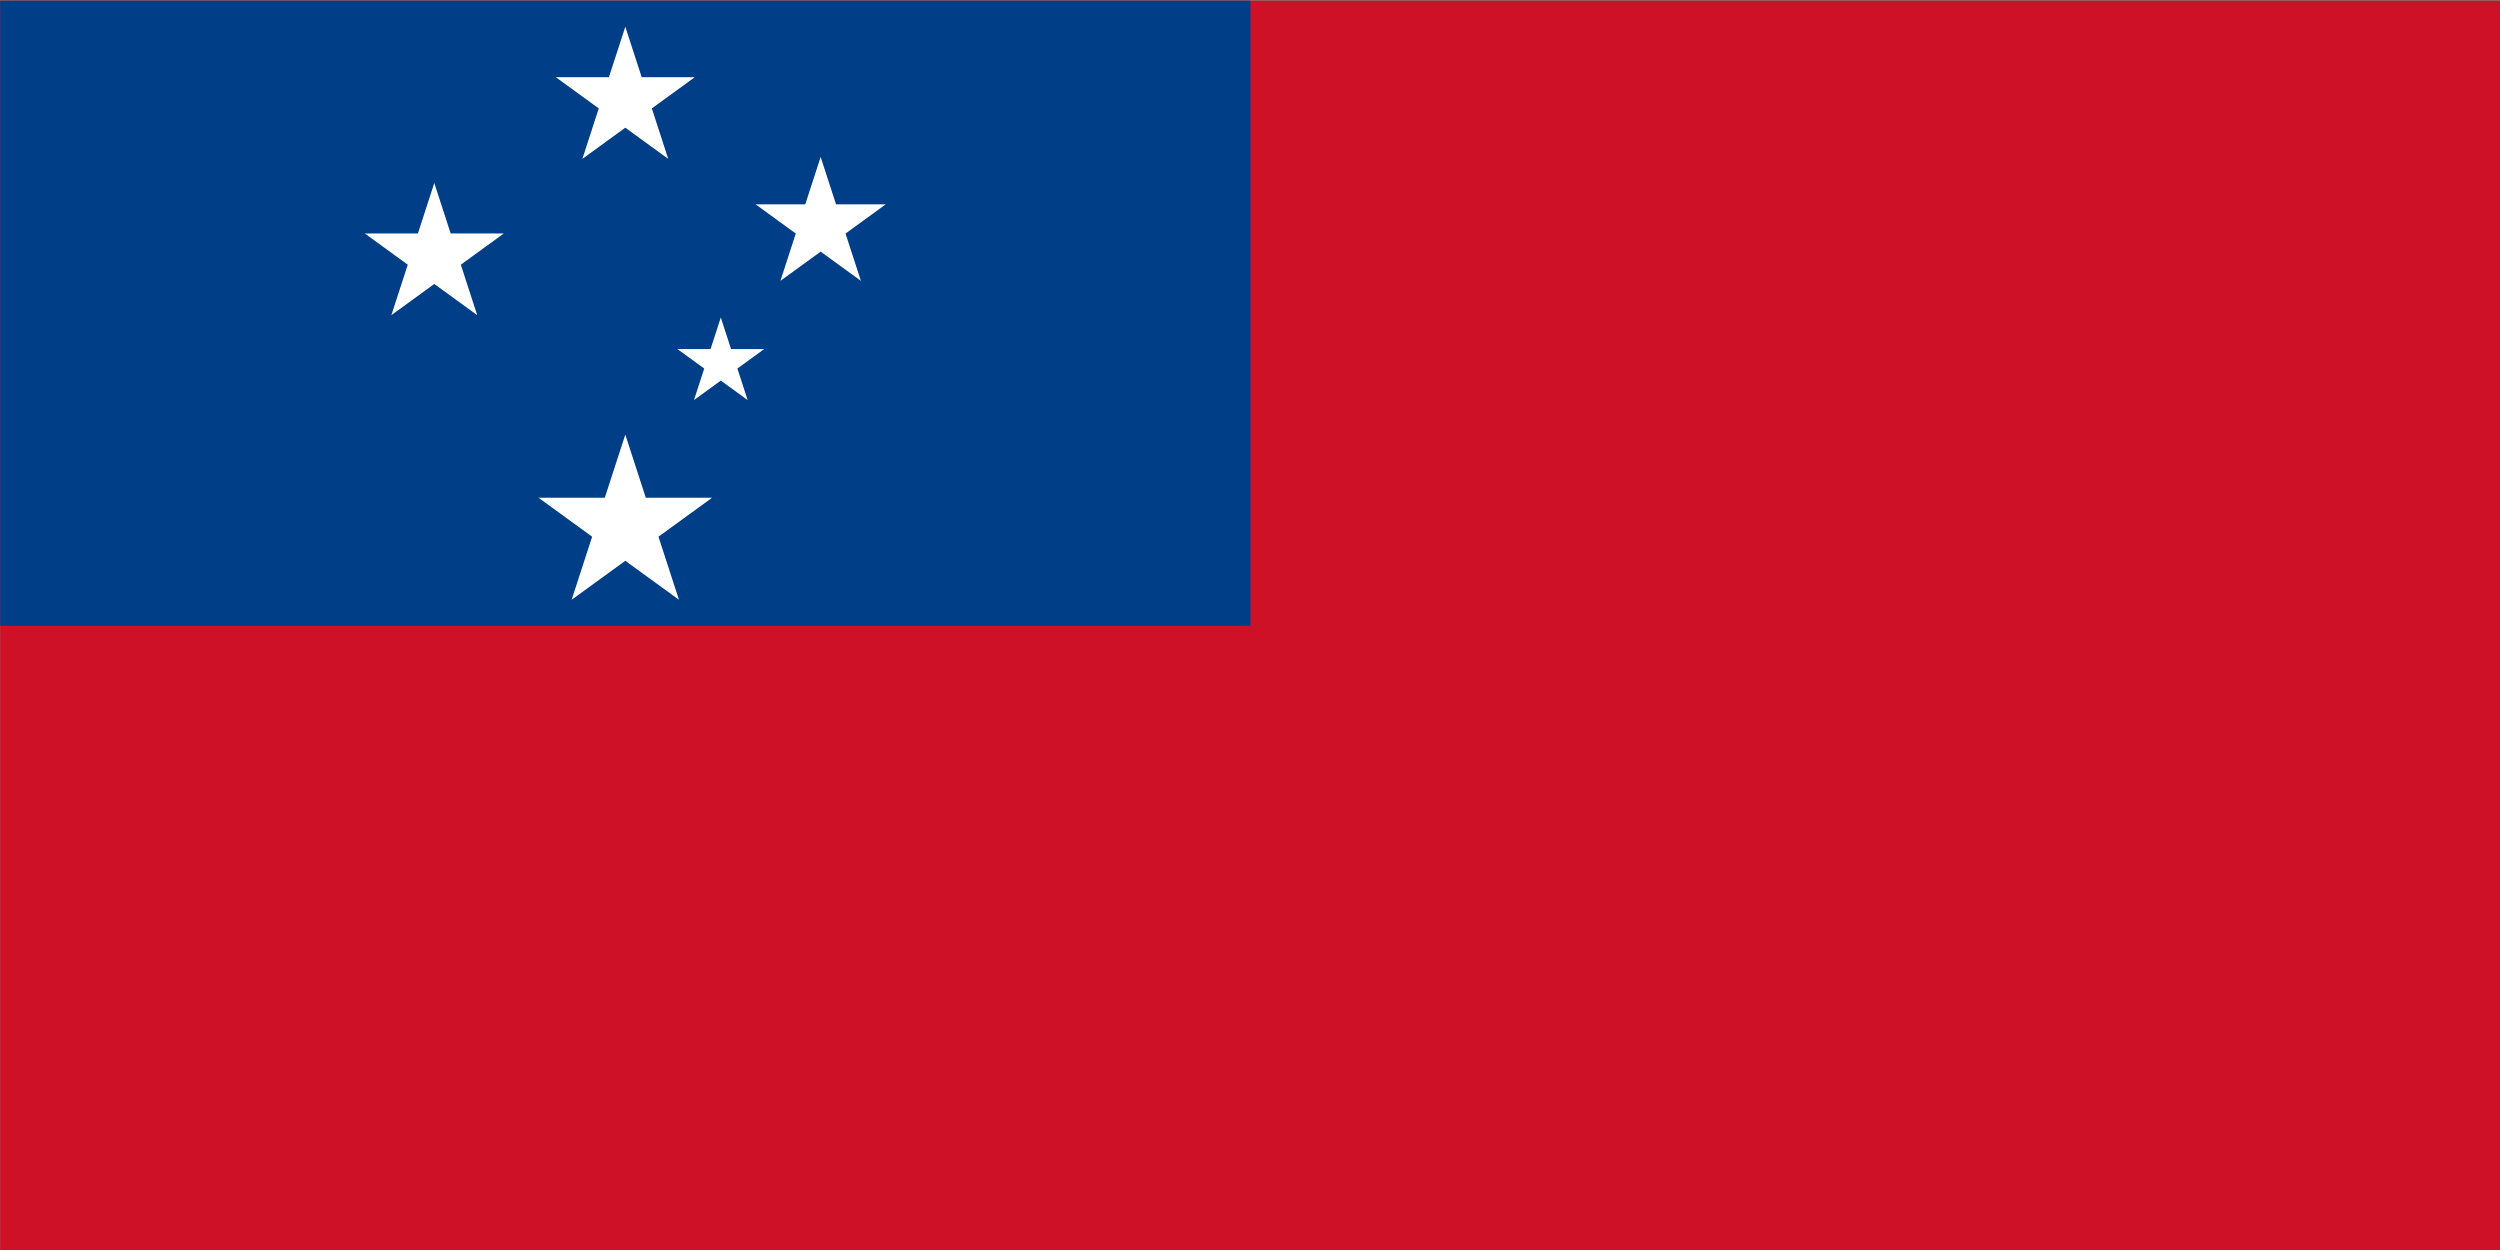 <?xml version="1.0" encoding="UTF-8" standalone="no"?>
<!DOCTYPE svg PUBLIC "-//W3C//DTD SVG 1.0//EN"
"http://www.w3.org/TR/2001/REC-SVG-20010904/DTD/svg10.dtd">
<!-- Created with Inkscape (http://www.inkscape.org/) -->
<svg
   xmlns="http://www.w3.org/2000/svg"
   xmlns:xlink="http://www.w3.org/1999/xlink"
   version="1.0"
   x="0"
   y="0"
   width="600"
   height="300"
   id="svg1">
  <rect width="100%" height="100%" fill="#808080" stroke="none"/>
  <defs
     id="defs3" />
  <rect
     width="360"
     height="180"
     x="125"
     y="497.362"
     transform="matrix(1.667,0,0,1.667,-208.333,-828.937)"
     style="fill:#ce1126;fill-opacity:1;fill-rule:evenodd;stroke:none;stroke-width:1pt;stroke-linecap:butt;stroke-linejoin:miter;stroke-opacity:1"
     id="rect908" />
  <rect
     width="180"
     height="90"
     x="125"
     y="497.362"
     transform="matrix(1.667,0,0,1.667,-208.333,-828.937)"
     style="fill:#003f87;fill-opacity:1;fill-rule:evenodd;stroke:none;stroke-width:1pt;stroke-linecap:butt;stroke-linejoin:miter;stroke-opacity:1"
     id="rect1530" />
  <path
     d="M 205,508.379 L 212.64,508.379 L 215,501.112 L 217.36,508.379 L 225,508.379 L 218.82,512.87 L 221.18,520.137 L 215,515.646 L 208.82,520.137 L 211.18,512.87 L 205,508.379 z "
     transform="matrix(1.667,0,0,1.667,-208.333,-828.937)"
     style="fill:#ffffff;fill-opacity:1;fill-rule:evenodd;stroke:none;stroke-width:1pt;stroke-linecap:butt;stroke-linejoin:miter;stroke-opacity:1"
     id="path2203" />
  <path
     d="M 177.5,530.879 L 185.14,530.879 L 187.5,523.612 L 189.86,530.879 L 197.5,530.879 L 191.32,535.37 L 193.68,542.637 L 187.5,538.146 L 181.32,542.637 L 183.68,535.37 L 177.5,530.879 z "
     transform="matrix(1.667,0,0,1.667,-208.333,-828.937)"
     style="fill:#ffffff;fill-opacity:1;fill-rule:evenodd;stroke:none;stroke-width:1pt;stroke-linecap:butt;stroke-linejoin:miter;stroke-opacity:1"
     id="path3412" />
  <path
     d="M 202.5,568.919 L 212.05,568.919 L 215,559.837 L 217.95,568.919 L 227.5,568.919 L 219.775,574.531 L 222.725,583.612 L 215,578 L 207.275,583.612 L 210.225,574.531 L 202.5,568.919 z "
     transform="matrix(1.667,0,0,1.667,-208.333,-828.937)"
     style="fill:#ffffff;fill-opacity:1;fill-rule:evenodd;stroke:none;stroke-width:1pt;stroke-linecap:butt;stroke-linejoin:miter;stroke-opacity:1"
     id="path3428" />
  <path
     d="M 233.75,526.676 L 240.912,526.676 L 243.125,519.862 L 245.338,526.676 L 252.5,526.676 L 246.706,530.886 L 248.919,537.7 L 243.125,533.489 L 237.331,537.7 L 239.544,530.886 L 233.75,526.676 z "
     transform="matrix(1.667,0,0,1.667,-208.333,-828.937)"
     style="fill:#ffffff;fill-opacity:1;fill-rule:evenodd;stroke:none;stroke-width:1pt;stroke-linecap:butt;stroke-linejoin:miter;stroke-opacity:1"
     id="path5292" />
  <path
     d="M 222.5,547.515 L 227.275,547.515 L 228.75,542.975 L 230.225,547.515 L 235,547.515 L 231.137,550.321 L 232.613,554.862 L 228.75,552.056 L 224.887,554.862 L 226.363,550.321 L 222.5,547.515 z "
     transform="matrix(1.667,0,0,1.667,-208.333,-828.937)"
     style="fill:#ffffff;fill-opacity:1;fill-rule:evenodd;stroke:none;stroke-width:1pt;stroke-linecap:butt;stroke-linejoin:miter;stroke-opacity:1"
     id="path5293" />
</svg>
